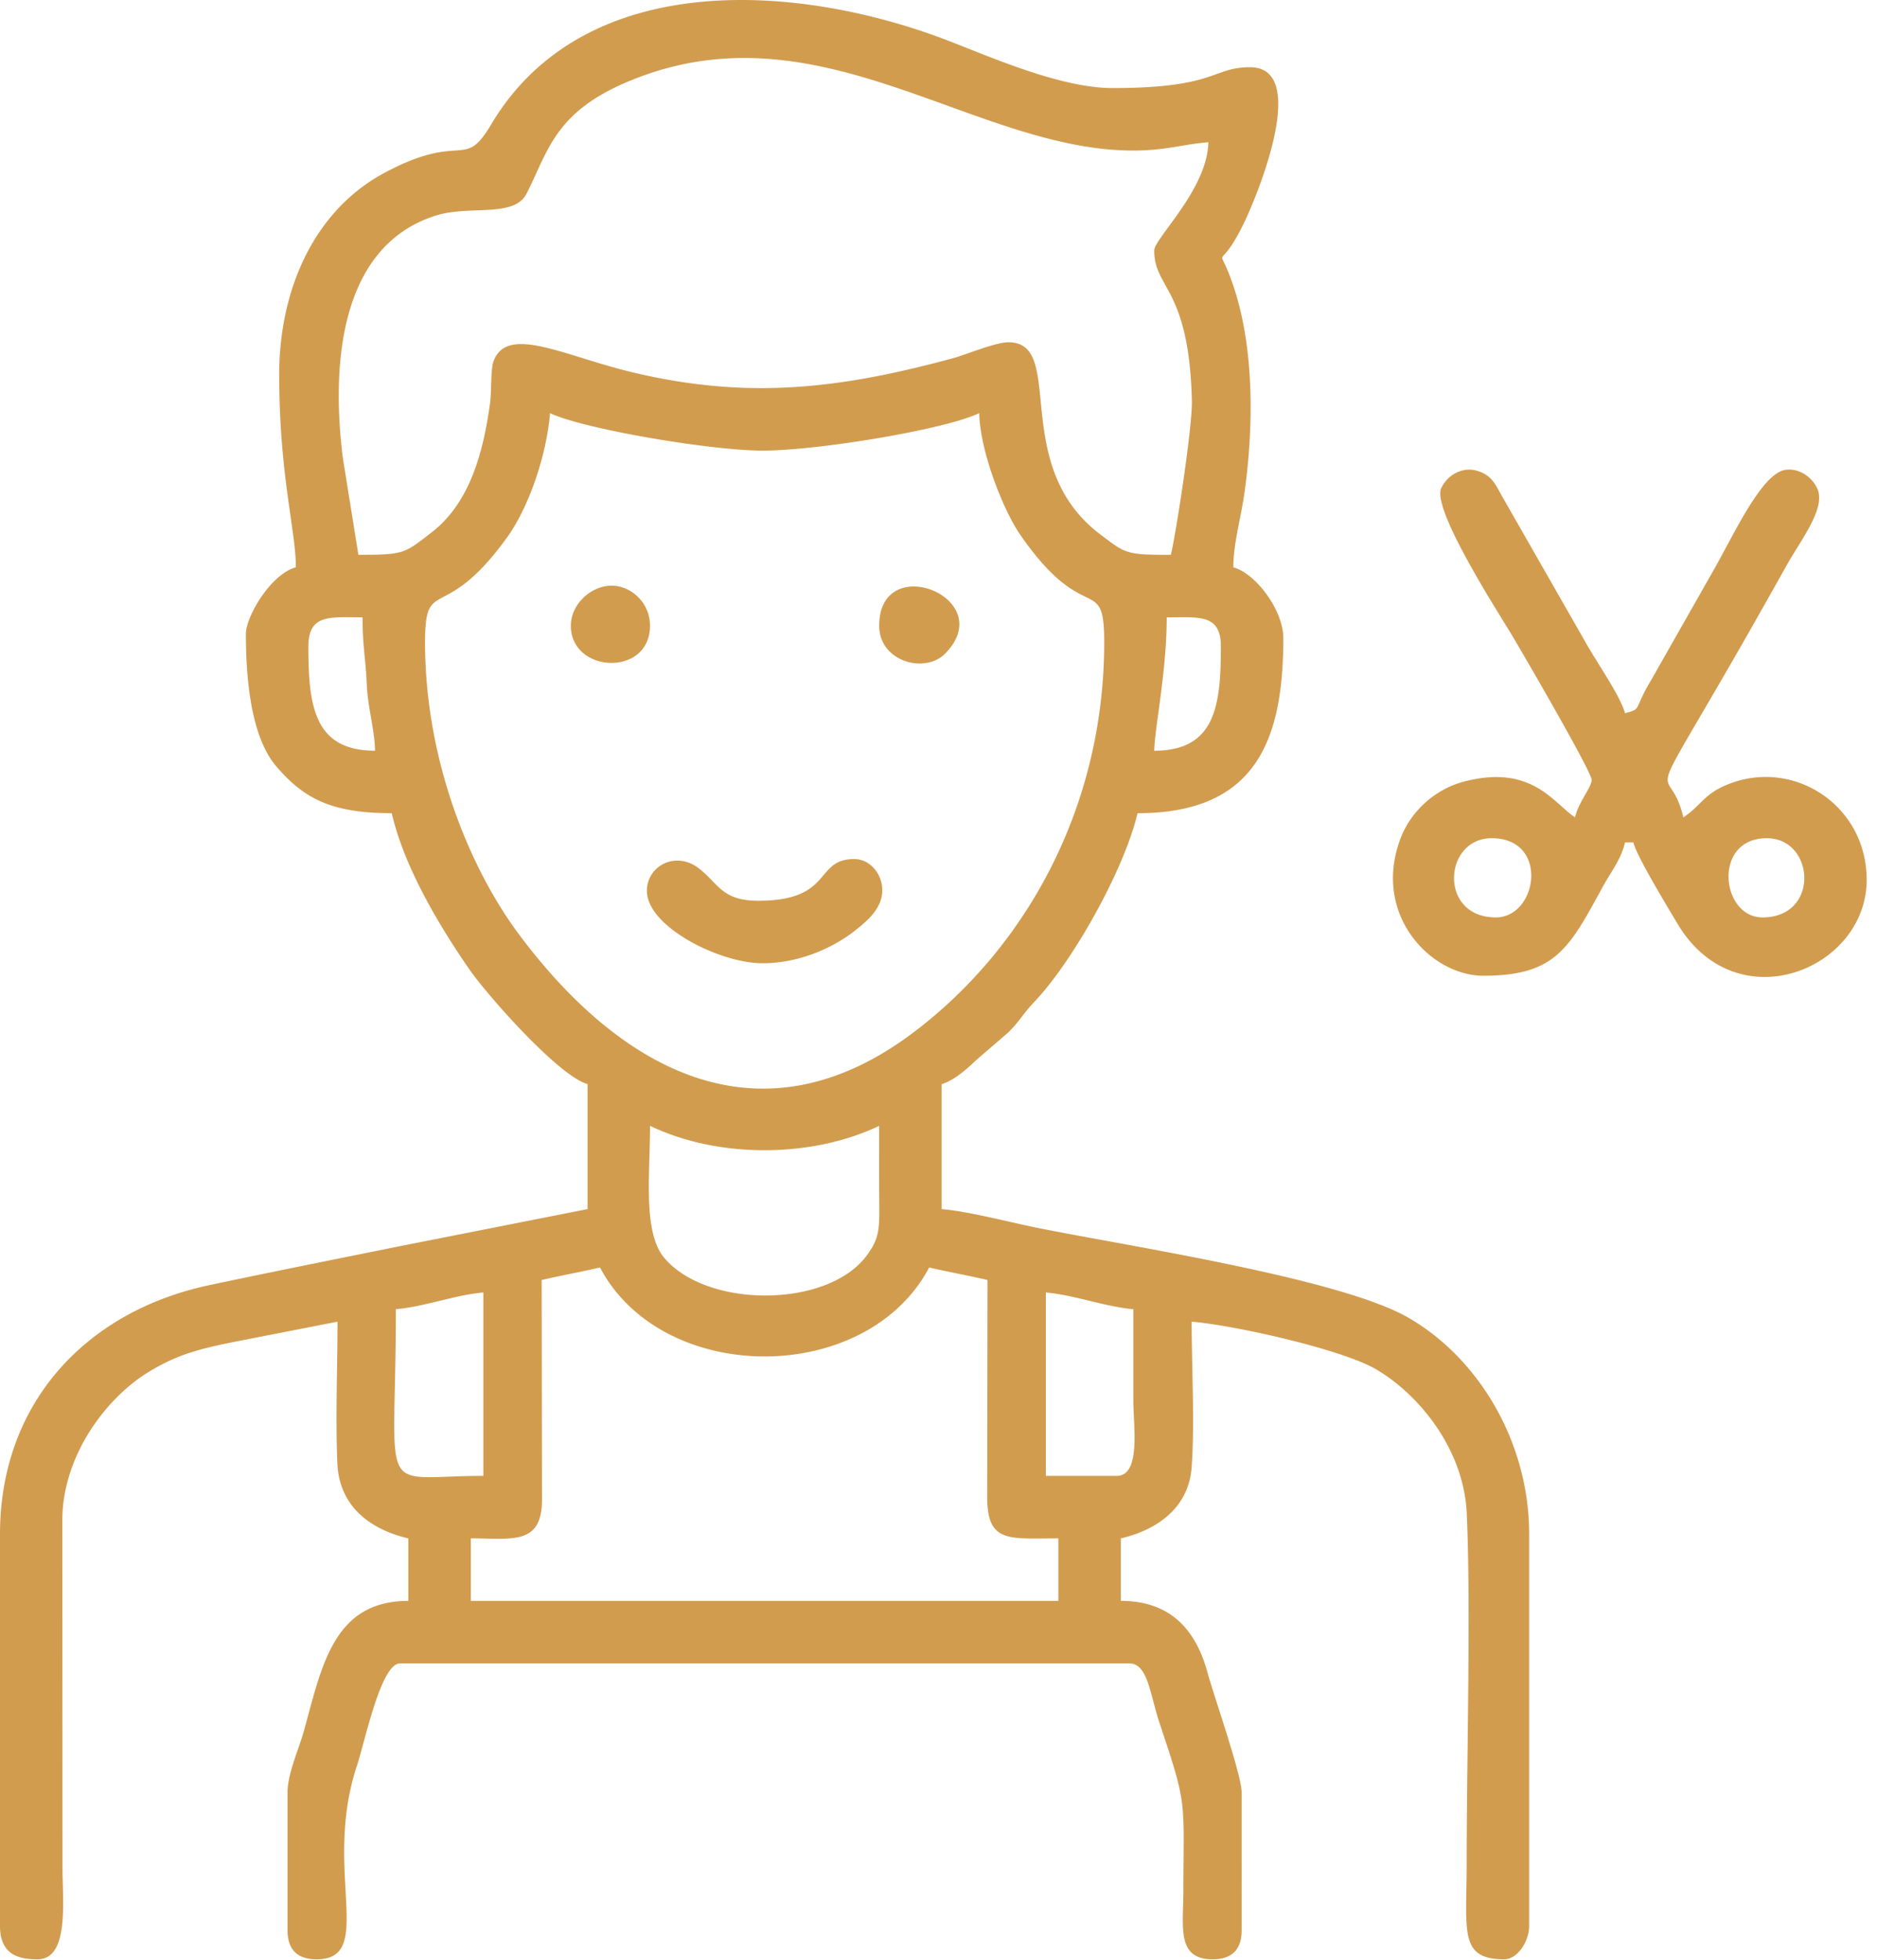 <svg width="91" height="95" viewBox="0 0 91 95" fill="none" xmlns="http://www.w3.org/2000/svg"><path fill-rule="evenodd" clip-rule="evenodd" d="M22.827 74.567c1.97 0 3.412.344 3.451-1.8l-.017-10.724c.914-.213 1.914-.393 2.828-.606 3.04 5.746 12.915 5.752 15.959 0 .914.213 1.913.393 2.828.606l-.015 10.519c-.002 2.255 1.055 2.005 3.449 2.005v3.03H22.827zm4.848-44.24c0 2.317 3.838 2.496 3.838 0 0-1.115-.908-1.914-1.817-1.939-.996-.027-2.02.87-2.02 1.94m14.949 0c0 1.749 2.214 2.337 3.183 1.366 2.683-2.69-3.183-5.056-3.183-1.365M36.967 46.69c1.797 0 3.45-.762 4.48-1.58.506-.402 1.186-.936 1.309-1.722.135-.867-.49-1.748-1.345-1.748-1.949 0-.991 2.02-4.646 2.02-1.776 0-1.903-.81-2.882-1.568-1.147-.886-2.563-.093-2.519 1.14.061 1.708 3.53 3.458 5.603 3.458m48.482-2.222c-2.023 0-2.433-3.838.202-3.838 2.343 0 2.59 3.838-.202 3.838m-12.928 0c-2.793 0-2.546-3.838-.203-3.838 2.81 0 2.234 3.838.203 3.838m4.646-6.666c0 .36-.63 1.053-.808 1.818-1.049-.702-2.101-2.59-5.373-1.738-1.449.378-2.608 1.48-3.091 2.769-1.386 3.69 1.478 6.645 4.02 6.645 3.511 0 4.168-1.347 5.788-4.311.424-.774.884-1.314 1.08-2.153h.404c.153.658 1.668 3.148 2.132 3.928 2.859 4.814 9.18 2.238 9.18-2.11 0-3.556-3.414-5.814-6.525-4.707-1.374.49-1.417 1.044-2.363 1.677-.71-3.046-2.218.457 3.02-8.696a422 422 0 0 0 1.968-3.486c.738-1.32 1.952-2.825 1.497-3.778-.271-.567-.91-.984-1.543-.884-1.168.184-2.526 3.215-3.518 4.936l-3.001 5.281c-.868 1.455-.412 1.353-1.251 1.577-.228-.853-1.454-2.59-1.951-3.503l-3.968-6.94c-.371-.643-.516-1.111-1.306-1.32-.63-.166-1.356.169-1.684.853-.478.997 2.739 5.985 3.416 7.11.471.786 3.877 6.634 3.877 7.032m-23.03 33.735h-3.433V62.65c1.366.114 2.875.694 4.242.808v4.444c0 1.19.386 3.636-.808 3.636m-34.946-8.08c1.366-.114 2.875-.694 4.242-.808v8.888c-5.253 0-4.242 1.316-4.242-8.08m12.322-8.888c3.35 1.607 7.882 1.549 11.11 0 0 1.144-.006 2.29.002 3.435.01 1.534.047 1.963-.596 2.839-1.896 2.582-7.774 2.583-9.835.115-1.033-1.238-.68-4.06-.68-6.39m24.443-18.18c.024-1.108.606-3.832.606-6.465 1.557 0 2.626-.183 2.626 1.414 0 2.885-.276 5.05-3.232 5.05m-35.351-5.253c0-3.29.893-.802 3.988-5.102.999-1.389 1.893-3.863 2.072-6.009 1.6.768 7.803 1.818 10.302 1.818 2.636 0 8.823-1.01 10.505-1.818.042 1.877 1.175 4.718 1.986 5.892 3.149 4.555 4.074 1.803 4.074 5.219 0 7.846-3.676 14.682-9.203 18.875-7.367 5.59-14.14 1.997-19.137-4.675-2.458-3.28-4.587-8.546-4.587-14.2m-5.656.202c0-1.597 1.07-1.414 2.626-1.414 0 1.41.15 1.981.203 3.23.049 1.17.38 2.176.403 3.234-2.956 0-3.232-2.165-3.232-5.05m41.007-19.19c0 1.858 1.695 1.802 1.826 7.277.03 1.244-.75 6.315-1.018 7.469-2.196 0-2.182-.05-3.44-1.004-4.429-3.362-1.606-9.299-4.438-9.299-.63 0-2.064.605-2.667.768-5.464 1.485-9.942 2.03-15.556.689-3.3-.788-6.06-2.317-6.732-.554-.154.407-.096 1.469-.175 2.046-.318 2.315-.945 4.804-2.827 6.263-1.323 1.026-1.322 1.09-3.556 1.09l-.754-4.7c-.538-4.285-.26-10.237 4.51-11.744 1.631-.515 3.79.125 4.395-1.059 1.116-2.181 1.377-4.157 5.609-5.704 8.885-3.25 16.22 3.613 23.813 3.613 1.548 0 2.364-.299 3.636-.404-.05 2.293-2.626 4.656-2.626 5.252m-42.421 6.06c0 4.788.808 7.531.808 9.292-1.205.321-2.424 2.376-2.424 3.232 0 2.422.306 5.047 1.468 6.41 1.365 1.6 2.726 2.276 5.602 2.276.625 2.684 2.345 5.514 3.755 7.557.89 1.287 4.365 5.207 5.74 5.573v6.06l-9.11 1.8c-3.108.629-6.072 1.218-9.225 1.886C4.174 63.559 0 68.008 0 74.365v18.989c0 1.457.995 1.616 1.818 1.616 1.55 0 1.212-2.81 1.212-4.444L3.022 73.55c.075-3.133 2.21-5.868 4.234-7.08 1.343-.803 2.344-1.08 4.207-1.449l4.9-.958c0 2.222-.103 4.684-.007 6.875.093 2.12 1.648 3.212 3.44 3.63v3.03c-3.604 0-4.187 3.11-5.05 6.262-.24.88-.807 2.097-.807 3.03v6.666q0 1.414 1.413 1.414c2.89 0 .275-4.313 1.947-9.366.402-1.215 1.168-4.977 2.094-4.977h35.35c.917 0 .996 1.472 1.493 2.952 1.34 3.999 1.146 3.592 1.134 8.159-.005 1.68-.324 3.232 1.414 3.232q1.414 0 1.414-1.414V86.89c0-.859-1.345-4.677-1.656-5.819-.527-1.932-1.68-3.474-4.202-3.474v-3.03c1.737-.404 3.284-1.463 3.432-3.436.157-2.099.002-4.893.002-7.068 2.028.168 7.314 1.336 8.98 2.331 2.091 1.248 4.214 3.883 4.356 6.957.206 4.458-.004 11.948-.004 16.972 0 3.287-.38 4.647 1.818 4.647.655 0 1.212-.879 1.212-1.617V74.365c0-4.457-2.44-8.53-5.864-10.499-3.301-1.898-13.43-3.44-17.888-4.332-1.451-.29-3.398-.815-4.73-.926v-6.06c.567-.152 1.252-.752 1.668-1.16l1.52-1.308c.546-.511.752-.94 1.306-1.521 1.836-1.922 4.358-6.39 5-9.141 5.782 0 7.07-3.599 7.07-8.484 0-1.373-1.355-3.15-2.424-3.435 0-1.139.357-2.355.525-3.515.453-3.13.504-6.887-.448-9.895-.875-2.762-.902-.448.492-3.393.6-1.267 3.156-7.437.239-7.437-1.85 0-1.594 1.01-6.666 1.01-2.527 0-5.942-1.52-7.995-2.309-7.34-2.817-17.652-3.481-22.14 4.091-1.327 2.24-1.351.292-5.152 2.322-3.35 1.79-5.115 5.55-5.115 9.834" fill="#D29C4E"/></svg>
